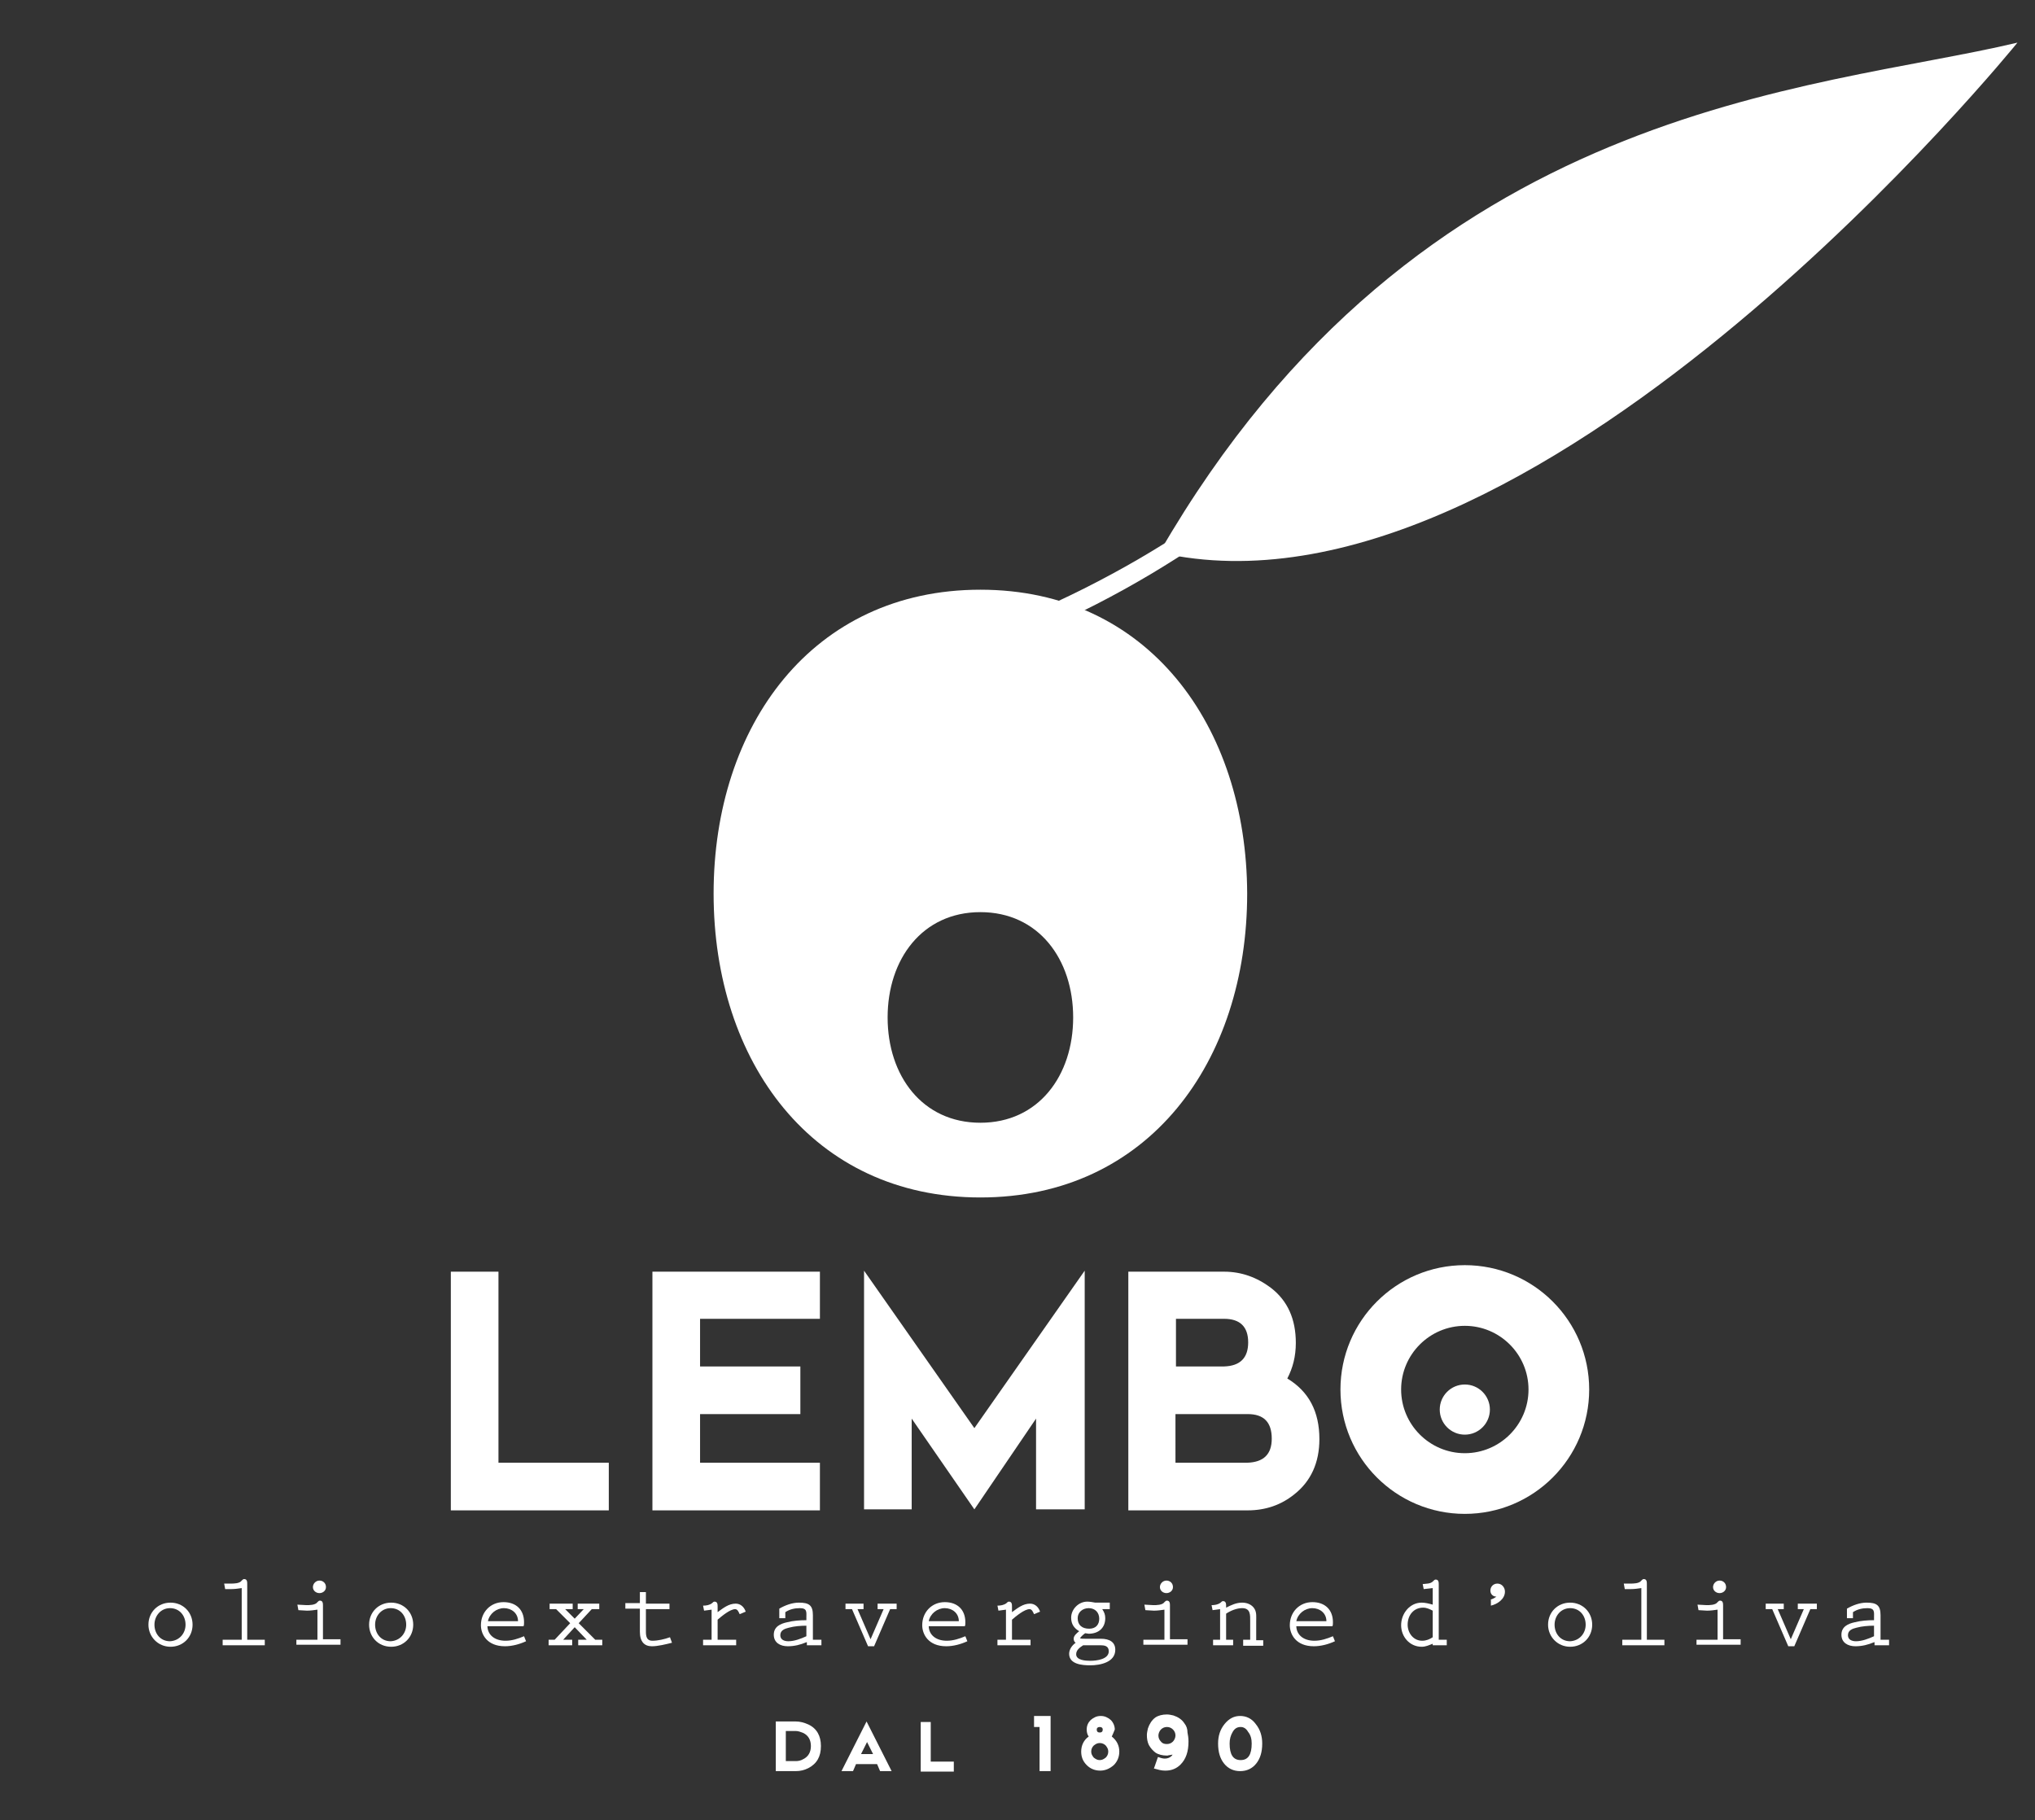 <?xml version="1.0" encoding="utf-8"?>
<!-- Generator: Adobe Illustrator 23.0.4, SVG Export Plug-In . SVG Version: 6.00 Build 0)  -->
<svg version="1.1" xmlns="http://www.w3.org/2000/svg" xmlns:xlink="http://www.w3.org/1999/xlink" x="0px" y="0px"
	 viewBox="0 0 405.8 363" style="enable-background:new 0 0 405.8 363;" xml:space="preserve">
<rect x="0" y="0" width="405.8" height="363" fill="#333333" stroke="none"/>
<style type="text/css">
	.st0{display:none;}
	.st1{display:inline;fill:#002A14;}
	.st2{fill:#FFFFFF;}
</style>
<g id="Livello_2" class="st0">
	<rect x="-53.8" y="-38.2" class="st1" width="579" height="448.6"/>
</g>
<g id="Livello_1">
	<g>
		<g>
			<defs>
				<path id="SVGID_1_" d="M163.5,253.5v9.5h-23.9v9.5h20v9.5h-20v9.7h23.9v9.5h-33.4v-47.6H163.5z"/>
			</defs>
			<use xlink:href="#SVGID_1_"  style="overflow:visible;fill:#FFFFFF;"/>
			<clipPath id="SVGID_2_">
				<use xlink:href="#SVGID_1_"  style="overflow:visible;"/>
			</clipPath>
		</g>
		<g>
			<defs>
				<path id="SVGID_3_" d="M194.3,284.8l22-31.4V301h-9.7v-18.1L194.3,301l-12.5-18.1V301h-9.5v-47.6L194.3,284.8z"/>
			</defs>
			<use xlink:href="#SVGID_3_"  style="overflow:visible;fill:#FFFFFF;"/>
			<clipPath id="SVGID_4_">
				<use xlink:href="#SVGID_3_"  style="overflow:visible;"/>
			</clipPath>
		</g>
		<g>
			<defs>
				<path id="SVGID_5_" d="M225,301.2v-47.6h19.1c3.4,0,6.5,1.1,9.3,3.2c3.4,2.6,5,6.3,5,11c0,2.7-0.6,5-1.7,7.1
					c4.3,2.6,6.4,6.6,6.4,12.1c0,4.7-1.7,8.4-5,11c-2.6,2.1-5.7,3.2-9.3,3.2H225z M234.5,272.5h9.6c3.2-0.1,4.8-1.7,4.8-4.8
					c0-3.1-1.6-4.7-4.8-4.7h-9.6V272.5z M234.5,291.7h14.2c3.3-0.1,4.9-1.7,4.9-4.8c0-3.3-1.6-4.9-4.8-4.9h-14.4V291.7z"/>
			</defs>
			<use xlink:href="#SVGID_5_"  style="overflow:visible;fill:#FFFFFF;"/>
			<clipPath id="SVGID_6_">
				<use xlink:href="#SVGID_5_"  style="overflow:visible;"/>
			</clipPath>
		</g>
		<g>
			<defs>
				<path id="SVGID_7_" d="M99.4,253.5v38.2h22v9.5H89.9v-47.6H99.4z"/>
			</defs>
			<use xlink:href="#SVGID_7_"  style="overflow:visible;fill:#FFFFFF;"/>
			<clipPath id="SVGID_8_">
				<use xlink:href="#SVGID_7_"  style="overflow:visible;"/>
			</clipPath>
		</g>
		<g>
			<defs>
				<path id="SVGID_9_" d="M292.1,252.3c-13.7,0-24.8,11.1-24.8,24.8s11.1,24.8,24.8,24.8c13.7,0,24.8-11.1,24.8-24.8
					S305.8,252.3,292.1,252.3z M292.1,289.8c-7,0-12.7-5.7-12.7-12.7s5.7-12.7,12.7-12.7c7,0,12.7,5.7,12.7,12.7
					S299.1,289.8,292.1,289.8z"/>
			</defs>
			<use xlink:href="#SVGID_9_"  style="overflow:visible;fill:#FFFFFF;"/>
			<clipPath id="SVGID_10_">
				<use xlink:href="#SVGID_9_"  style="overflow:visible;"/>
			</clipPath>
		</g>
		<g>
			<path class="st2" d="M158.7,343.3c0.8,0,1.6,0.2,2.5,0.6c1.7,0.8,2.5,2.3,2.5,4.3c0,2.1-0.8,3.5-2.5,4.4
				c-0.8,0.4-1.6,0.6-2.5,0.6h-4v-9.9H158.7z M158.7,351.2c0.5,0,1-0.1,1.5-0.4c1-0.5,1.5-1.4,1.5-2.6c0-1.2-0.5-2.1-1.5-2.6
				c-0.5-0.2-1-0.4-1.5-0.4h-2v6H158.7z"/>
			<path class="st2" d="M177.8,353.2h-2.3l-0.6-1.4h-4.2l-0.6,1.4h-2.3l5-9.9L177.8,353.2z M174.1,349.8l-1.2-2.4l-1.2,2.4H174.1z"
				/>
			<path class="st2" d="M185.6,343.3v8h4.6v2h-6.6v-9.9H185.6z"/>
			<path class="st2" d="M209.5,342.2v11h-2.2v-8.8h-1.1v-2.2H209.5z"/>
			<path class="st2" d="M221.7,346.3c1,0.8,1.5,1.8,1.5,3c0,1.1-0.4,2-1.1,2.7c-0.8,0.7-1.7,1.1-2.7,1.1c-1.1,0-2-0.4-2.7-1.1
				c-0.8-0.8-1.1-1.7-1.1-2.7c0-1.2,0.5-2.3,1.5-3c-0.3-0.4-0.4-0.9-0.4-1.4c0-0.8,0.3-1.4,0.8-1.9c0.6-0.5,1.2-0.8,2-0.8
				c0.8,0,1.4,0.3,2,0.8c0.5,0.5,0.8,1.2,0.8,1.9C222.1,345.4,221.9,345.9,221.7,346.3z M219.3,351c0.5,0,0.8-0.2,1.2-0.5
				c0.3-0.3,0.5-0.7,0.5-1.2c0-0.5-0.2-0.8-0.5-1.2c-0.3-0.3-0.7-0.5-1.2-0.5c-0.5,0-0.8,0.2-1.2,0.5c-0.3,0.3-0.5,0.7-0.5,1.2
				c0,0.5,0.2,0.8,0.5,1.2C218.5,350.8,218.8,351,219.3,351z M219.3,344.4c-0.4,0-0.6,0.2-0.6,0.5c0,0.4,0.2,0.6,0.6,0.6
				c0.4,0,0.6-0.2,0.6-0.6C219.9,344.6,219.7,344.4,219.3,344.4z"/>
			<path class="st2" d="M228.7,346c0-0.4,0.1-0.8,0.2-1.3c0.3-0.9,0.8-1.7,1.5-2.2c0.6-0.4,1.4-0.6,2.3-0.6c0.4,0,0.9,0.1,1.3,0.2
				c0.9,0.3,1.7,0.8,2.2,1.6c0.4,0.5,0.6,1.1,0.6,1.8c0.1,0.5,0.2,1.1,0.2,1.8c0,2-0.5,3.5-1.6,4.6c-0.8,0.8-1.8,1.2-3,1.2h-0.1
				c-0.7,0-1.4-0.2-2.1-0.4l-0.1,0l0.8-2.3l0.1,0c0.5,0.2,0.9,0.3,1.3,0.3c0.5,0,1-0.2,1.3-0.5c0.1-0.1,0.2-0.2,0.2-0.3
				c-0.3,0.1-0.7,0.1-1,0.2h-0.1c-0.9,0-1.7-0.2-2.3-0.6c-0.5-0.4-0.9-0.8-1.3-1.5C228.8,347.4,228.7,346.7,228.7,346L228.7,346z
				 M232.7,347.8c0.5,0,0.9-0.2,1.2-0.5c0.3-0.3,0.5-0.8,0.5-1.2c0-0.5-0.2-0.9-0.5-1.2c-0.3-0.3-0.7-0.5-1.2-0.5
				c-0.5,0-0.9,0.2-1.2,0.5c-0.3,0.3-0.5,0.8-0.5,1.2c0,0.5,0.2,0.9,0.5,1.2C231.8,347.7,232.2,347.8,232.7,347.8z"/>
			<path class="st2" d="M244.1,351.7c-0.8-1-1.2-2.3-1.2-4c0-1.5,0.4-2.8,1.3-3.9c0.9-1.1,1.9-1.6,3.1-1.6c1.2,0,2.3,0.5,3.1,1.6
				c0.9,1.1,1.3,2.4,1.3,3.9c0,1.7-0.4,3-1.2,4c-0.8,1-1.9,1.5-3.2,1.5C246,353.2,244.9,352.7,244.1,351.7z M245.8,345.4
				c-0.4,0.7-0.6,1.4-0.6,2.3c0,2.2,0.7,3.3,2.2,3.3c1.5,0,2.2-1.1,2.2-3.3c0-0.9-0.2-1.7-0.7-2.3c-0.4-0.7-0.9-1-1.5-1
				C246.7,344.4,246.2,344.7,245.8,345.4z"/>
		</g>
		<g>
			<path class="st2" d="M29.6,324c0-2.5,1.9-4.4,4.4-4.4c2.5,0,4.4,1.9,4.4,4.4c0,2.5-1.9,4.4-4.4,4.4
				C31.5,328.4,29.6,326.4,29.6,324z M37,324c0-1.8-1.2-3.3-3.1-3.3c-1.8,0-3.1,1.5-3.1,3.3c0,1.8,1.2,3.3,3.1,3.3
				C35.8,327.2,37,325.7,37,324z"/>
			<path class="st2" d="M49.4,327h3.4v1.1h-8.4V327h3.8v-10.3c-0.7,0.1-1.4,0.2-2.1,0.2l-1.2,0l-0.2-1.1l1.3,0c0.6,0,1.8,0,2.2-0.6
				c0.2-0.2,0.3-0.3,0.5-0.3c0.6,0,0.6,0.6,0.6,1V327z"/>
			<path class="st2" d="M59.3,327h4v-6c-0.7,0.1-1.4,0.2-2.1,0.2l-1.7-0.1l-0.2-1.1l1.8,0.1c0.6,0,1.8,0,2.2-0.6
				c0.2-0.2,0.3-0.3,0.5-0.3c0.6,0,0.6,0.6,0.6,1v6.7h3.5v1.1h-8.8V327z M63.7,317.7c-0.7,0-1.3-0.5-1.3-1.2c0-0.7,0.6-1.3,1.3-1.3
				c0.7,0,1.3,0.5,1.3,1.3C65,317.2,64.4,317.7,63.7,317.7z"/>
			<path class="st2" d="M73.6,324c0-2.5,1.9-4.4,4.4-4.4c2.5,0,4.4,1.9,4.4,4.4c0,2.5-1.9,4.4-4.4,4.4
				C75.4,328.4,73.6,326.4,73.6,324z M81,324c0-1.8-1.2-3.3-3.1-3.3c-1.8,0-3.1,1.5-3.1,3.3c0,1.8,1.2,3.3,3.1,3.3
				C79.8,327.2,81,325.7,81,324z"/>
			<path class="st2" d="M97.2,324.4c0.1,1.7,1.5,2.8,3.6,2.8c1.3,0,2.5-0.4,3.7-0.9l0.4,1c-1.3,0.6-2.8,1-4.2,1
				c-3.6,0-4.8-2.4-4.8-4.2c0-2.6,1.9-4.6,4.5-4.6c2.5,0,4.1,1.5,4.1,4c0,0.3,0,0.6-0.1,0.8H97.2z M103.3,323.3
				c0-1.6-1.3-2.6-2.8-2.6c-1.5,0-2.9,1.1-3.2,2.6H103.3z"/>
			<path class="st2" d="M114.2,319.8v1.1h-1.5l1.9,1.9l1.8-1.9h-1.2v-1.1h4.3v1.1h-1.5l-2.6,2.8l3.3,3.3h1.4v1.1h-4.8V327h1.7
				l-2.4-2.5l-2.3,2.5h1.8v1.1h-4.7V327h1.2l3.1-3.3l-2.8-2.8h-1.3v-1.1H114.2z"/>
			<path class="st2" d="M128.8,319.8h4.7v1.1h-4.7v4c0,1-0.1,2.3,1.3,2.3c1.1,0,2.4-0.3,3.5-0.7l0.4,1.1c-1.2,0.3-2.8,0.7-4,0.7
				c-1.5,0-2.4-0.9-2.4-2.9v-4.6h-2.9v-1.1h2.9v-2.2h1.2V319.8z"/>
			<path class="st2" d="M143.2,327h3.6v1.1h-6.6V327h1.7v-6l-1.5,0.2l-0.2-1c0.6,0,1.3-0.1,1.8-0.5c0.2-0.2,0.3-0.3,0.5-0.3
				c0.6,0,0.6,0.6,0.6,1v1.1c1.1-0.8,2.2-1.7,3.6-1.7c1,0,1.7,0.7,2,1.6l-1.2,0.5c-0.2-0.4-0.4-1-0.9-1c-1,0-2.7,1.4-3.5,2.1V327z"
				/>
			<path class="st2" d="M160.8,327.5c-1.2,0.5-2.4,0.8-3.7,0.8c-1.5,0-2.8-0.7-2.8-2.3c0-1.6,1.3-2.2,2.7-2.5
				c1.2-0.3,2.5-0.4,3.8-0.4v-0.5c0-1.1,0.2-1.9-1.3-1.9c-1,0-2,0.2-2.9,0.8v1.2h-1.2v-1.9c1.2-0.7,2.6-1.2,3.9-1.2
				c2,0,2.8,0.5,2.8,2.5v4.9h1.7v1.1h-2.9V327.5z M160.8,324.2c-1.1,0-2.4,0.1-3.5,0.4c-0.8,0.2-1.7,0.5-1.7,1.5
				c0,0.9,0.8,1.2,1.6,1.2c1.2,0,2.5-0.5,3.6-1V324.2z"/>
			<path class="st2" d="M172.2,319.8v1.1H171l2.6,6l2.6-6h-1.2v-1.1h3.8v1.1h-1.3l-3.2,7.4h-1.2l-3.2-7.4h-1.3v-1.1H172.2z"/>
			<path class="st2" d="M185.2,324.4c0.1,1.7,1.5,2.8,3.6,2.8c1.3,0,2.5-0.4,3.7-0.9l0.4,1c-1.3,0.6-2.8,1-4.2,1
				c-3.6,0-4.8-2.4-4.8-4.2c0-2.6,1.9-4.6,4.5-4.6c2.5,0,4.1,1.5,4.1,4c0,0.3,0,0.6-0.1,0.8H185.2z M191.2,323.3
				c0-1.6-1.3-2.6-2.8-2.6c-1.5,0-2.9,1.1-3.2,2.6H191.2z"/>
			<path class="st2" d="M201.9,327h3.6v1.1h-6.6V327h1.7v-6l-1.5,0.2l-0.2-1c0.6,0,1.3-0.1,1.8-0.5c0.2-0.2,0.3-0.3,0.5-0.3
				c0.6,0,0.6,0.6,0.6,1v1.1c1.1-0.8,2.2-1.7,3.6-1.7c1,0,1.7,0.7,2,1.6l-1.2,0.5c-0.2-0.4-0.4-1-0.9-1c-1,0-2.7,1.4-3.5,2.1V327z"
				/>
			<path class="st2" d="M221.3,319.8v1.1h-1.5c0.4,0.6,0.6,1.1,0.6,1.8c0,2-1.4,3.1-3.3,3.1l-0.7-0.1c-0.2,0.1-1,0.8-1,1
				c0,0.1,0.7,0.1,1,0.1h3.1c1.8,0,2.9,0.7,2.9,2.2c0,2.5-3,3.1-5,3.1c-1.6,0-4.2-0.2-4.2-2.3c0-0.9,0.6-1.7,1.3-2.2
				c-0.2-0.1-0.4-0.4-0.4-0.8c0-0.6,0.6-1.1,1.1-1.5c-1-0.6-1.6-1.4-1.6-2.7c0-1.7,1.5-3.2,3.2-3.2c0.5,0,1.1,0.1,1.6,0.2H221.3z
				 M221.1,329.3c0-1.1-0.9-1.2-1.7-1.2H216c-0.6,0.4-1.4,0.9-1.4,1.8c0,1.2,1.9,1.3,2.8,1.3C218.7,331.2,221.1,330.9,221.1,329.3z
				 M217.1,320.7c-1.2,0-2.2,0.8-2.2,2c0,1.4,0.9,2.1,2.3,2.1c1.3,0,2-0.8,2-2C219.2,321.6,218.4,320.7,217.1,320.7z"/>
			<path class="st2" d="M228.2,327h4v-6c-0.7,0.1-1.4,0.2-2.1,0.2l-1.7-0.1l-0.2-1.1l1.8,0.1c0.6,0,1.8,0,2.2-0.6
				c0.2-0.2,0.3-0.3,0.5-0.3c0.6,0,0.6,0.6,0.6,1v6.7h3.5v1.1h-8.8V327z M232.6,317.7c-0.7,0-1.3-0.5-1.3-1.2c0-0.7,0.6-1.3,1.3-1.3
				c0.7,0,1.3,0.5,1.3,1.3C233.9,317.2,233.3,317.7,232.6,317.7z"/>
			<path class="st2" d="M244.5,327h1.4v1.1h-4V327h1.4v-6.1l-1.5,0.2l-0.2-1c0.6,0,1.3-0.1,1.8-0.5c0.2-0.2,0.3-0.3,0.5-0.3
				c0.6,0,0.6,0.6,0.6,1v0.3c1-0.5,2-1,3.2-1c1,0,2,0.4,2.5,1.3c0.4,0.7,0.3,1.6,0.3,2.4v3.8h1.4v1.1h-4V327h1.4v-3.7
				c0-1.2,0.1-2.6-1.6-2.6c-1.1,0-2.3,0.5-3.2,1.1V327z"/>
			<path class="st2" d="M258.5,324.4c0.1,1.7,1.5,2.8,3.6,2.8c1.3,0,2.5-0.4,3.7-0.9l0.4,1c-1.3,0.6-2.8,1-4.2,1
				c-3.6,0-4.8-2.4-4.8-4.2c0-2.6,1.9-4.6,4.5-4.6c2.5,0,4.1,1.5,4.1,4c0,0.3,0,0.6-0.1,0.8H258.5z M264.5,323.3
				c0-1.6-1.3-2.6-2.8-2.6c-1.5,0-2.9,1.1-3.2,2.6H264.5z"/>
			<path class="st2" d="M285.7,327.8c-0.8,0.3-1.4,0.6-2.2,0.6c-2.4,0-4.1-2-4.1-4.3s1.7-4.5,4.1-4.5c0.7,0,1.5,0.2,2.2,0.4v-3.3
				l-1.8,0.2l-0.2-1c0.6-0.1,1.6,0,2.1-0.6c0.2-0.2,0.3-0.3,0.5-0.3c0.6,0,0.6,0.6,0.6,1v11h1.6v1.1h-2.8V327.8z M285.7,321.2
				c-0.6-0.3-1.2-0.6-1.9-0.6c-1.9,0-3.1,1.5-3.1,3.4c0,1.6,1.1,3.2,2.9,3.2c0.8,0,1.5-0.3,2.1-0.7V321.2z"/>
			<path class="st2" d="M297.2,319c0.4-0.1,0.8-0.3,1.2-0.6c-0.7,0-1.2-0.5-1.2-1.2c0-0.8,0.6-1.4,1.4-1.4c0.9,0,1.5,0.8,1.5,1.6
				c0,1.5-1.5,2.5-2.8,2.8V319z"/>
			<path class="st2" d="M308.7,324c0-2.5,1.9-4.4,4.4-4.4c2.5,0,4.4,1.9,4.4,4.4c0,2.5-1.9,4.4-4.4,4.4
				C310.6,328.4,308.7,326.4,308.7,324z M316.2,324c0-1.8-1.2-3.3-3.1-3.3c-1.8,0-3.1,1.5-3.1,3.3c0,1.8,1.2,3.3,3.1,3.3
				C315,327.2,316.2,325.7,316.2,324z"/>
			<path class="st2" d="M328.5,327h3.4v1.1h-8.4V327h3.8v-10.3c-0.7,0.1-1.4,0.2-2.1,0.2l-1.2,0l-0.2-1.1l1.3,0c0.6,0,1.8,0,2.2-0.6
				c0.2-0.2,0.3-0.3,0.5-0.3c0.6,0,0.6,0.6,0.6,1V327z"/>
			<path class="st2" d="M338.5,327h4v-6c-0.7,0.1-1.4,0.2-2.1,0.2l-1.7-0.1l-0.2-1.1l1.8,0.1c0.6,0,1.8,0,2.2-0.6
				c0.2-0.2,0.3-0.3,0.5-0.3c0.6,0,0.6,0.6,0.6,1v6.7h3.5v1.1h-8.8V327z M342.9,317.7c-0.7,0-1.3-0.5-1.3-1.2c0-0.7,0.6-1.3,1.3-1.3
				c0.7,0,1.3,0.5,1.3,1.3C344.2,317.2,343.6,317.7,342.9,317.7z"/>
			<path class="st2" d="M355.7,319.8v1.1h-1.2l2.6,6l2.6-6h-1.2v-1.1h3.8v1.1h-1.3l-3.2,7.4h-1.2l-3.2-7.4h-1.3v-1.1H355.7z"/>
			<path class="st2" d="M373.7,327.5c-1.2,0.5-2.4,0.8-3.7,0.8c-1.5,0-2.8-0.7-2.8-2.3c0-1.6,1.3-2.2,2.7-2.5
				c1.2-0.3,2.5-0.4,3.8-0.4v-0.5c0-1.1,0.2-1.9-1.3-1.9c-1,0-2,0.2-2.9,0.8v1.2h-1.2v-1.9c1.2-0.7,2.6-1.2,3.9-1.2
				c2,0,2.8,0.5,2.8,2.5v4.9h1.7v1.1h-2.9V327.5z M373.7,324.2c-1.1,0-2.4,0.1-3.5,0.4c-0.8,0.2-1.7,0.5-1.7,1.5
				c0,0.9,0.8,1.2,1.6,1.2c1.2,0,2.5-0.5,3.6-1V324.2z"/>
		</g>
		<g>
			<g>
				<defs>
					<path id="SVGID_11_" d="M160.4,137c0.1,0,2.6-0.6,2.7-0.6c27,0.5,63-17.3,85-34.6c2.4-1.9,4.7-3.7,6.8-5.3
						c0.8-0.6,1-1.8,0.3-2.6c-0.6-0.8-1.8-1-2.6-0.3c-2.1,1.6-4.4,3.4-6.8,5.3c-21.6,17-59.3,34.8-85,34.4c-1,0-1.9,0.8-1.9,1.8
						C158.8,136.1,159.5,136.8,160.4,137z"/>
				</defs>
				<use xlink:href="#SVGID_11_"  style="overflow:visible;fill:#FFFFFF;"/>
				<clipPath id="SVGID_12_">
					<use xlink:href="#SVGID_11_"  style="overflow:visible;"/>
				</clipPath>
			</g>
			<g>
				<defs>
					<path id="SVGID_13_" d="M195.5,117.6c-33.5,0-53.2,27.1-53.2,60.6c0,33.5,19.7,60.6,53.2,60.6c33.5,0,53.2-27.1,53.2-60.6
						C248.6,144.7,228.9,117.6,195.5,117.6z M195.5,223.9c-11.6,0-18.5-9.4-18.5-21c0-11.6,6.9-21,18.5-21s18.5,9.4,18.5,21
						C214,214.5,207.1,223.9,195.5,223.9z"/>
				</defs>
				<use xlink:href="#SVGID_13_"  style="overflow:visible;fill:#FFFFFF;"/>
				<clipPath id="SVGID_14_">
					<use xlink:href="#SVGID_13_"  style="overflow:visible;"/>
				</clipPath>
			</g>
			<g>
				<defs>
					<path id="SVGID_15_" d="M231.2,110.2c51.9-89.9,130.4-92,171.1-101.7c0,0-93.1,115.1-167.5,102.4"/>
				</defs>
				<use xlink:href="#SVGID_15_"  style="overflow:visible;fill:#FFFFFF;"/>
				<clipPath id="SVGID_16_">
					<use xlink:href="#SVGID_15_"  style="overflow:visible;"/>
				</clipPath>
			</g>
		</g>
		<g>
			<defs>
				<circle id="SVGID_17_" cx="292.1" cy="281.1" r="5"/>
			</defs>
			<use xlink:href="#SVGID_17_"  style="overflow:visible;fill:#FFFFFF;"/>
			<clipPath id="SVGID_18_">
				<use xlink:href="#SVGID_17_"  style="overflow:visible;"/>
			</clipPath>
		</g>
	</g>
</g>
</svg>
